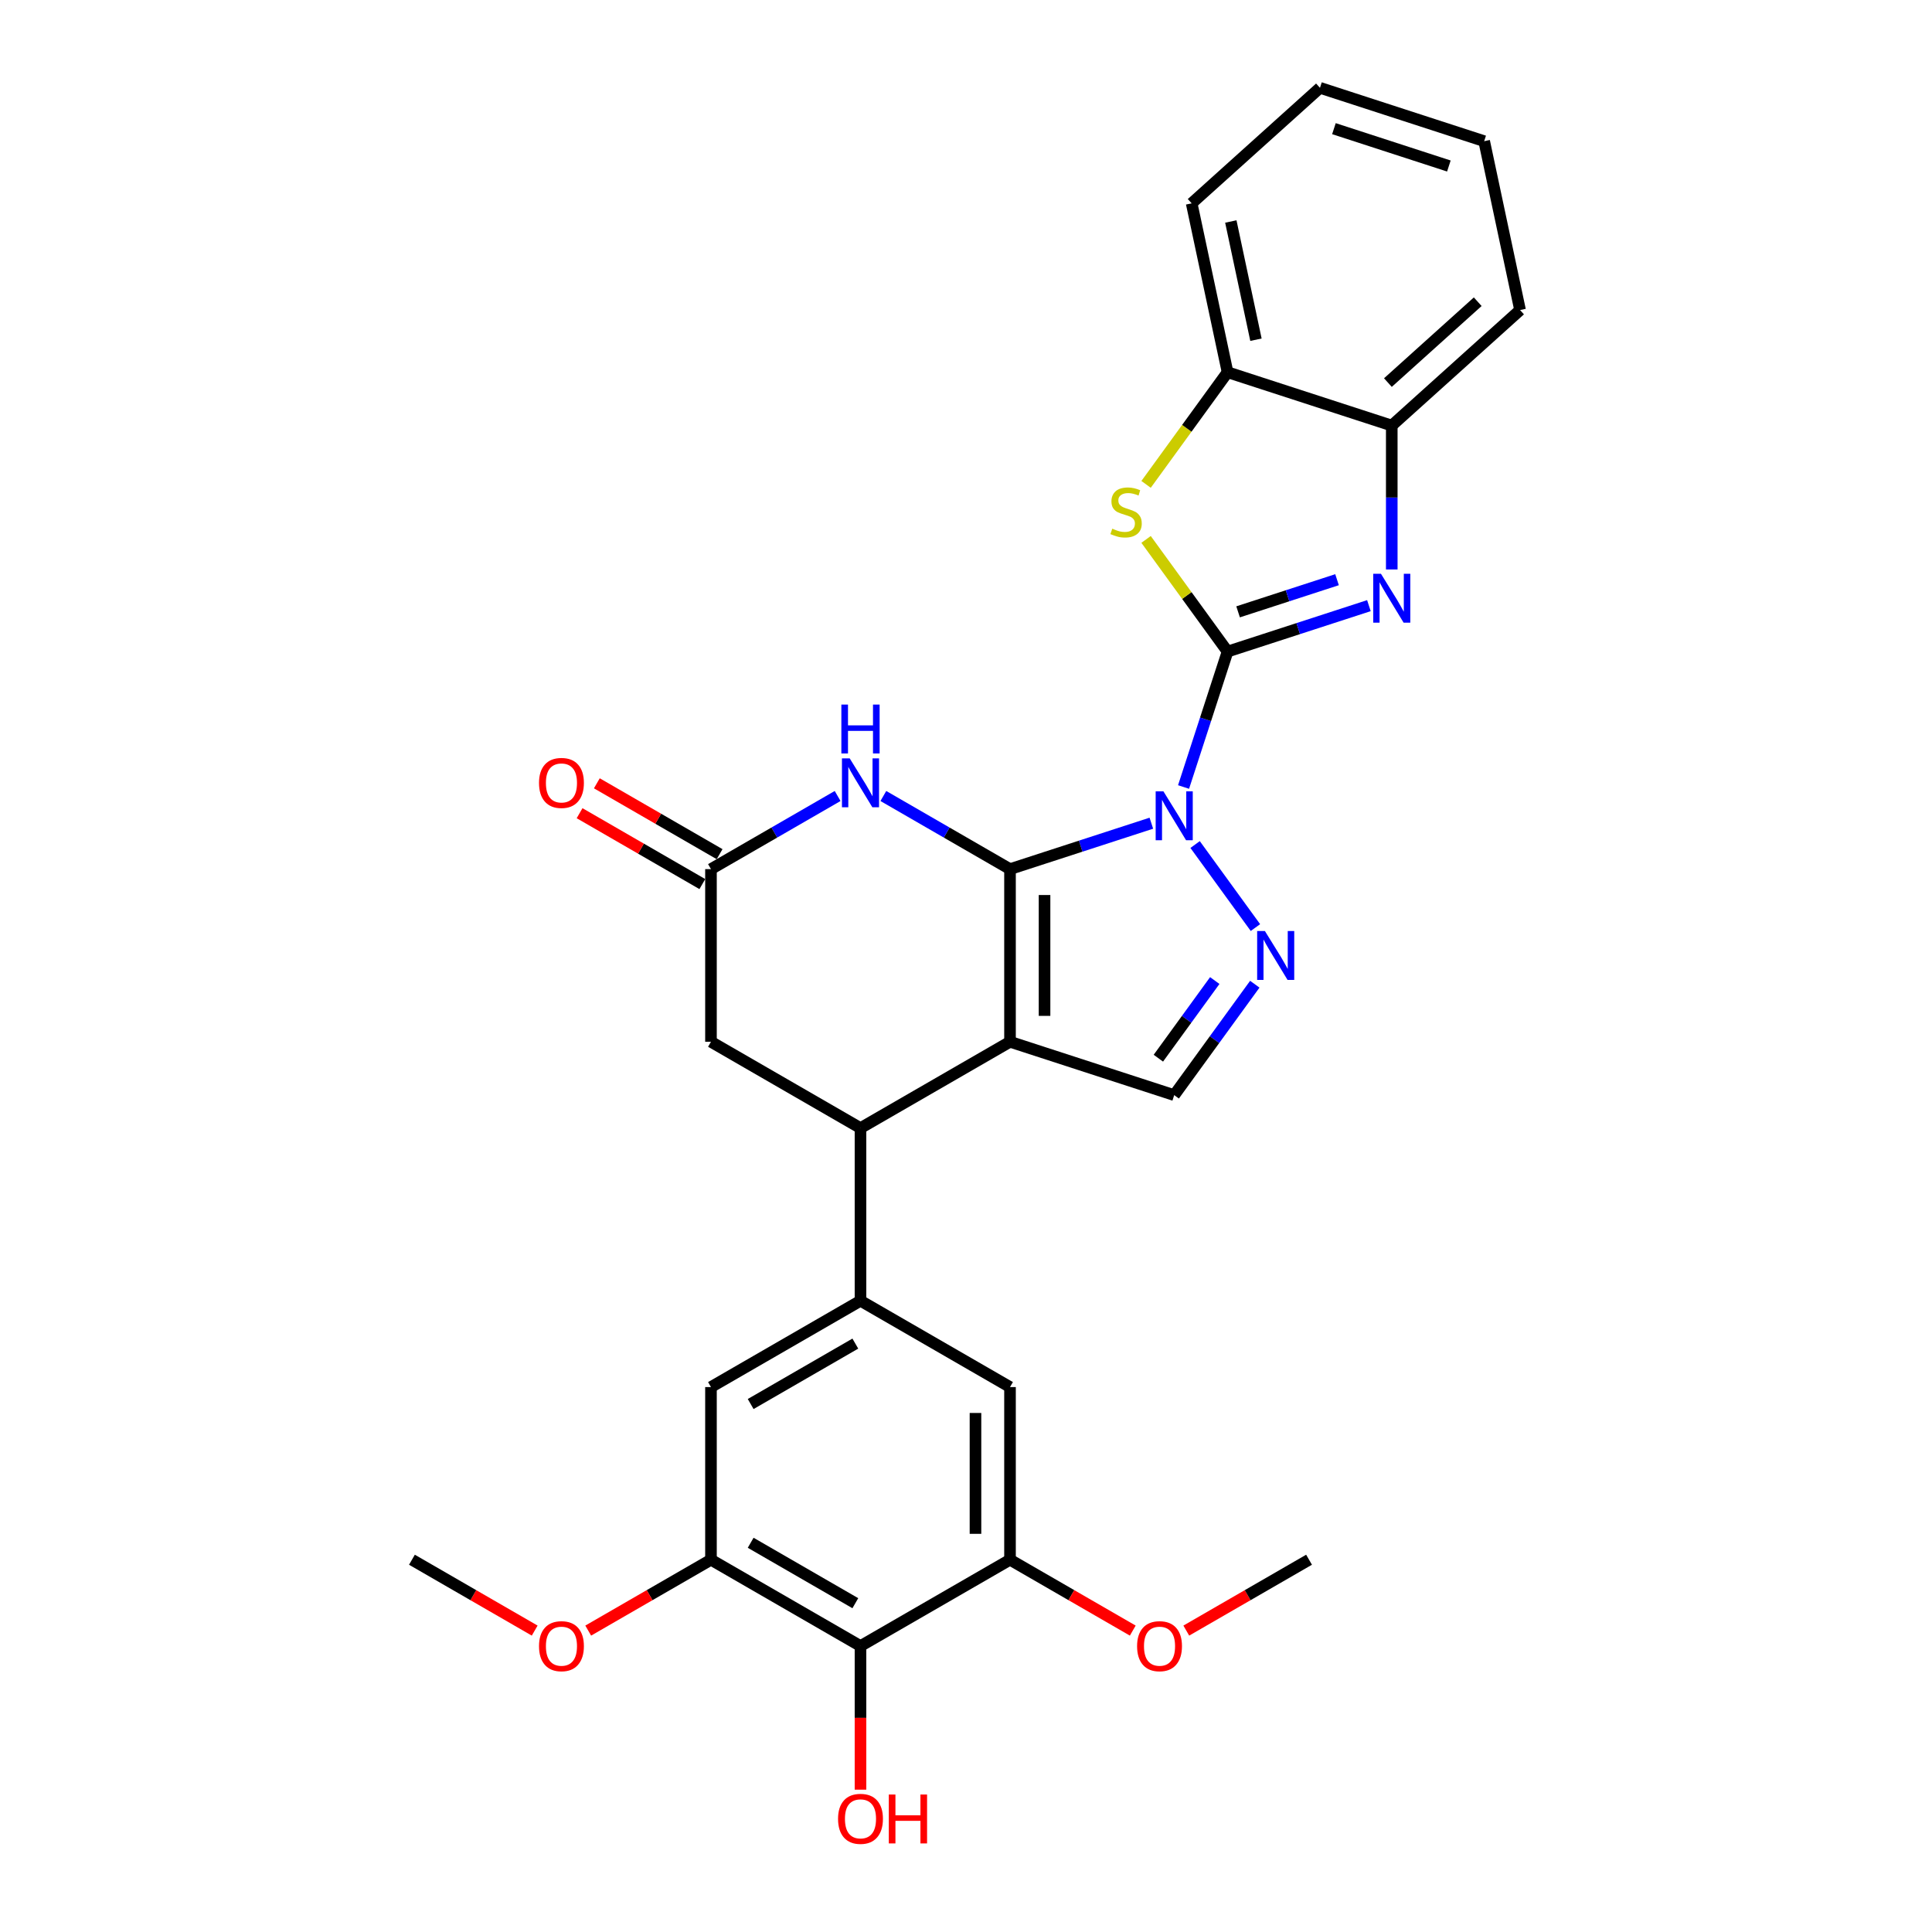 <?xml version='1.0' encoding='iso-8859-1'?>
<svg version='1.1' baseProfile='full'
              xmlns='http://www.w3.org/2000/svg'
                      xmlns:rdkit='http://www.rdkit.org/xml'
                      xmlns:xlink='http://www.w3.org/1999/xlink'
                  xml:space='preserve'
width='1000px' height='1000px' viewBox='0 0 1000 1000'>
<!-- END OF HEADER -->
<rect style='opacity:1.0;fill:#FFFFFF;stroke:none' width='1000' height='1000' x='0' y='0'> </rect>
<path class='bond-0' d='M 595.938,426.087 L 559.359,437.972' style='fill:none;fill-rule:evenodd;stroke:#0000FF;stroke-width:6px;stroke-linecap:butt;stroke-linejoin:miter;stroke-opacity:1' />
<path class='bond-0' d='M 559.359,437.972 L 522.78,449.858' style='fill:none;fill-rule:evenodd;stroke:#000000;stroke-width:6px;stroke-linecap:butt;stroke-linejoin:miter;stroke-opacity:1' />
<path class='bond-1' d='M 612.607,407.355 L 623.995,372.304' style='fill:none;fill-rule:evenodd;stroke:#0000FF;stroke-width:6px;stroke-linecap:butt;stroke-linejoin:miter;stroke-opacity:1' />
<path class='bond-1' d='M 623.995,372.304 L 635.384,337.253' style='fill:none;fill-rule:evenodd;stroke:#000000;stroke-width:6px;stroke-linecap:butt;stroke-linejoin:miter;stroke-opacity:1' />
<path class='bond-3' d='M 618.586,437.131 L 649.813,480.111' style='fill:none;fill-rule:evenodd;stroke:#0000FF;stroke-width:6px;stroke-linecap:butt;stroke-linejoin:miter;stroke-opacity:1' />
<path class='bond-2' d='M 522.78,449.858 L 522.78,539.221' style='fill:none;fill-rule:evenodd;stroke:#000000;stroke-width:6px;stroke-linecap:butt;stroke-linejoin:miter;stroke-opacity:1' />
<path class='bond-2' d='M 540.653,463.262 L 540.653,525.816' style='fill:none;fill-rule:evenodd;stroke:#000000;stroke-width:6px;stroke-linecap:butt;stroke-linejoin:miter;stroke-opacity:1' />
<path class='bond-5' d='M 522.78,449.858 L 490,430.932' style='fill:none;fill-rule:evenodd;stroke:#000000;stroke-width:6px;stroke-linecap:butt;stroke-linejoin:miter;stroke-opacity:1' />
<path class='bond-5' d='M 490,430.932 L 457.221,412.007' style='fill:none;fill-rule:evenodd;stroke:#0000FF;stroke-width:6px;stroke-linecap:butt;stroke-linejoin:miter;stroke-opacity:1' />
<path class='bond-4' d='M 635.384,337.253 L 671.963,325.368' style='fill:none;fill-rule:evenodd;stroke:#000000;stroke-width:6px;stroke-linecap:butt;stroke-linejoin:miter;stroke-opacity:1' />
<path class='bond-4' d='M 671.963,325.368 L 708.542,313.483' style='fill:none;fill-rule:evenodd;stroke:#0000FF;stroke-width:6px;stroke-linecap:butt;stroke-linejoin:miter;stroke-opacity:1' />
<path class='bond-4' d='M 640.835,316.69 L 666.44,308.37' style='fill:none;fill-rule:evenodd;stroke:#000000;stroke-width:6px;stroke-linecap:butt;stroke-linejoin:miter;stroke-opacity:1' />
<path class='bond-4' d='M 666.44,308.37 L 692.045,300.051' style='fill:none;fill-rule:evenodd;stroke:#0000FF;stroke-width:6px;stroke-linecap:butt;stroke-linejoin:miter;stroke-opacity:1' />
<path class='bond-6' d='M 635.384,337.253 L 614.295,308.227' style='fill:none;fill-rule:evenodd;stroke:#000000;stroke-width:6px;stroke-linecap:butt;stroke-linejoin:miter;stroke-opacity:1' />
<path class='bond-6' d='M 614.295,308.227 L 593.206,279.2' style='fill:none;fill-rule:evenodd;stroke:#CCCC00;stroke-width:6px;stroke-linecap:butt;stroke-linejoin:miter;stroke-opacity:1' />
<path class='bond-7' d='M 522.78,539.221 L 445.389,583.903' style='fill:none;fill-rule:evenodd;stroke:#000000;stroke-width:6px;stroke-linecap:butt;stroke-linejoin:miter;stroke-opacity:1' />
<path class='bond-29' d='M 522.78,539.221 L 607.769,566.836' style='fill:none;fill-rule:evenodd;stroke:#000000;stroke-width:6px;stroke-linecap:butt;stroke-linejoin:miter;stroke-opacity:1' />
<path class='bond-8' d='M 649.479,509.427 L 628.624,538.131' style='fill:none;fill-rule:evenodd;stroke:#0000FF;stroke-width:6px;stroke-linecap:butt;stroke-linejoin:miter;stroke-opacity:1' />
<path class='bond-8' d='M 628.624,538.131 L 607.769,566.836' style='fill:none;fill-rule:evenodd;stroke:#000000;stroke-width:6px;stroke-linecap:butt;stroke-linejoin:miter;stroke-opacity:1' />
<path class='bond-8' d='M 628.763,507.533 L 614.165,527.626' style='fill:none;fill-rule:evenodd;stroke:#0000FF;stroke-width:6px;stroke-linecap:butt;stroke-linejoin:miter;stroke-opacity:1' />
<path class='bond-8' d='M 614.165,527.626 L 599.567,547.719' style='fill:none;fill-rule:evenodd;stroke:#000000;stroke-width:6px;stroke-linecap:butt;stroke-linejoin:miter;stroke-opacity:1' />
<path class='bond-14' d='M 720.374,294.751 L 720.374,257.513' style='fill:none;fill-rule:evenodd;stroke:#0000FF;stroke-width:6px;stroke-linecap:butt;stroke-linejoin:miter;stroke-opacity:1' />
<path class='bond-14' d='M 720.374,257.513 L 720.374,220.275' style='fill:none;fill-rule:evenodd;stroke:#000000;stroke-width:6px;stroke-linecap:butt;stroke-linejoin:miter;stroke-opacity:1' />
<path class='bond-10' d='M 433.557,412.007 L 400.778,430.932' style='fill:none;fill-rule:evenodd;stroke:#0000FF;stroke-width:6px;stroke-linecap:butt;stroke-linejoin:miter;stroke-opacity:1' />
<path class='bond-10' d='M 400.778,430.932 L 367.998,449.858' style='fill:none;fill-rule:evenodd;stroke:#000000;stroke-width:6px;stroke-linecap:butt;stroke-linejoin:miter;stroke-opacity:1' />
<path class='bond-15' d='M 593.206,250.714 L 614.295,221.687' style='fill:none;fill-rule:evenodd;stroke:#CCCC00;stroke-width:6px;stroke-linecap:butt;stroke-linejoin:miter;stroke-opacity:1' />
<path class='bond-15' d='M 614.295,221.687 L 635.384,192.661' style='fill:none;fill-rule:evenodd;stroke:#000000;stroke-width:6px;stroke-linecap:butt;stroke-linejoin:miter;stroke-opacity:1' />
<path class='bond-9' d='M 445.389,583.903 L 445.389,673.266' style='fill:none;fill-rule:evenodd;stroke:#000000;stroke-width:6px;stroke-linecap:butt;stroke-linejoin:miter;stroke-opacity:1' />
<path class='bond-31' d='M 445.389,583.903 L 367.998,539.221' style='fill:none;fill-rule:evenodd;stroke:#000000;stroke-width:6px;stroke-linecap:butt;stroke-linejoin:miter;stroke-opacity:1' />
<path class='bond-16' d='M 445.389,673.266 L 522.78,717.947' style='fill:none;fill-rule:evenodd;stroke:#000000;stroke-width:6px;stroke-linecap:butt;stroke-linejoin:miter;stroke-opacity:1' />
<path class='bond-17' d='M 445.389,673.266 L 367.998,717.947' style='fill:none;fill-rule:evenodd;stroke:#000000;stroke-width:6px;stroke-linecap:butt;stroke-linejoin:miter;stroke-opacity:1' />
<path class='bond-17' d='M 442.717,695.446 L 388.543,726.723' style='fill:none;fill-rule:evenodd;stroke:#000000;stroke-width:6px;stroke-linecap:butt;stroke-linejoin:miter;stroke-opacity:1' />
<path class='bond-18' d='M 367.998,449.858 L 367.998,539.221' style='fill:none;fill-rule:evenodd;stroke:#000000;stroke-width:6px;stroke-linecap:butt;stroke-linejoin:miter;stroke-opacity:1' />
<path class='bond-19' d='M 372.466,442.119 L 340.697,423.776' style='fill:none;fill-rule:evenodd;stroke:#000000;stroke-width:6px;stroke-linecap:butt;stroke-linejoin:miter;stroke-opacity:1' />
<path class='bond-19' d='M 340.697,423.776 L 308.927,405.434' style='fill:none;fill-rule:evenodd;stroke:#FF0000;stroke-width:6px;stroke-linecap:butt;stroke-linejoin:miter;stroke-opacity:1' />
<path class='bond-19' d='M 363.53,457.597 L 331.76,439.254' style='fill:none;fill-rule:evenodd;stroke:#000000;stroke-width:6px;stroke-linecap:butt;stroke-linejoin:miter;stroke-opacity:1' />
<path class='bond-19' d='M 331.76,439.254 L 299.991,420.912' style='fill:none;fill-rule:evenodd;stroke:#FF0000;stroke-width:6px;stroke-linecap:butt;stroke-linejoin:miter;stroke-opacity:1' />
<path class='bond-11' d='M 445.389,851.992 L 367.998,807.311' style='fill:none;fill-rule:evenodd;stroke:#000000;stroke-width:6px;stroke-linecap:butt;stroke-linejoin:miter;stroke-opacity:1' />
<path class='bond-11' d='M 442.717,829.812 L 388.543,798.535' style='fill:none;fill-rule:evenodd;stroke:#000000;stroke-width:6px;stroke-linecap:butt;stroke-linejoin:miter;stroke-opacity:1' />
<path class='bond-20' d='M 445.389,851.992 L 445.389,889.158' style='fill:none;fill-rule:evenodd;stroke:#000000;stroke-width:6px;stroke-linecap:butt;stroke-linejoin:miter;stroke-opacity:1' />
<path class='bond-20' d='M 445.389,889.158 L 445.389,926.325' style='fill:none;fill-rule:evenodd;stroke:#FF0000;stroke-width:6px;stroke-linecap:butt;stroke-linejoin:miter;stroke-opacity:1' />
<path class='bond-33' d='M 445.389,851.992 L 522.78,807.311' style='fill:none;fill-rule:evenodd;stroke:#000000;stroke-width:6px;stroke-linecap:butt;stroke-linejoin:miter;stroke-opacity:1' />
<path class='bond-12' d='M 522.78,807.311 L 522.78,717.947' style='fill:none;fill-rule:evenodd;stroke:#000000;stroke-width:6px;stroke-linecap:butt;stroke-linejoin:miter;stroke-opacity:1' />
<path class='bond-12' d='M 504.907,793.906 L 504.907,731.352' style='fill:none;fill-rule:evenodd;stroke:#000000;stroke-width:6px;stroke-linecap:butt;stroke-linejoin:miter;stroke-opacity:1' />
<path class='bond-21' d='M 522.78,807.311 L 554.55,825.653' style='fill:none;fill-rule:evenodd;stroke:#000000;stroke-width:6px;stroke-linecap:butt;stroke-linejoin:miter;stroke-opacity:1' />
<path class='bond-21' d='M 554.55,825.653 L 586.319,843.995' style='fill:none;fill-rule:evenodd;stroke:#FF0000;stroke-width:6px;stroke-linecap:butt;stroke-linejoin:miter;stroke-opacity:1' />
<path class='bond-13' d='M 367.998,807.311 L 367.998,717.947' style='fill:none;fill-rule:evenodd;stroke:#000000;stroke-width:6px;stroke-linecap:butt;stroke-linejoin:miter;stroke-opacity:1' />
<path class='bond-22' d='M 367.998,807.311 L 336.228,825.653' style='fill:none;fill-rule:evenodd;stroke:#000000;stroke-width:6px;stroke-linecap:butt;stroke-linejoin:miter;stroke-opacity:1' />
<path class='bond-22' d='M 336.228,825.653 L 304.459,843.995' style='fill:none;fill-rule:evenodd;stroke:#FF0000;stroke-width:6px;stroke-linecap:butt;stroke-linejoin:miter;stroke-opacity:1' />
<path class='bond-23' d='M 720.374,220.275 L 786.783,160.48' style='fill:none;fill-rule:evenodd;stroke:#000000;stroke-width:6px;stroke-linecap:butt;stroke-linejoin:miter;stroke-opacity:1' />
<path class='bond-23' d='M 718.376,198.024 L 764.863,156.167' style='fill:none;fill-rule:evenodd;stroke:#000000;stroke-width:6px;stroke-linecap:butt;stroke-linejoin:miter;stroke-opacity:1' />
<path class='bond-30' d='M 720.374,220.275 L 635.384,192.661' style='fill:none;fill-rule:evenodd;stroke:#000000;stroke-width:6px;stroke-linecap:butt;stroke-linejoin:miter;stroke-opacity:1' />
<path class='bond-24' d='M 635.384,192.661 L 616.804,105.25' style='fill:none;fill-rule:evenodd;stroke:#000000;stroke-width:6px;stroke-linecap:butt;stroke-linejoin:miter;stroke-opacity:1' />
<path class='bond-24' d='M 650.079,175.833 L 637.074,114.646' style='fill:none;fill-rule:evenodd;stroke:#000000;stroke-width:6px;stroke-linecap:butt;stroke-linejoin:miter;stroke-opacity:1' />
<path class='bond-26' d='M 614.022,843.995 L 645.792,825.653' style='fill:none;fill-rule:evenodd;stroke:#FF0000;stroke-width:6px;stroke-linecap:butt;stroke-linejoin:miter;stroke-opacity:1' />
<path class='bond-26' d='M 645.792,825.653 L 677.562,807.311' style='fill:none;fill-rule:evenodd;stroke:#000000;stroke-width:6px;stroke-linecap:butt;stroke-linejoin:miter;stroke-opacity:1' />
<path class='bond-25' d='M 276.756,843.995 L 244.986,825.653' style='fill:none;fill-rule:evenodd;stroke:#FF0000;stroke-width:6px;stroke-linecap:butt;stroke-linejoin:miter;stroke-opacity:1' />
<path class='bond-25' d='M 244.986,825.653 L 213.217,807.311' style='fill:none;fill-rule:evenodd;stroke:#000000;stroke-width:6px;stroke-linecap:butt;stroke-linejoin:miter;stroke-opacity:1' />
<path class='bond-28' d='M 786.783,160.48 L 768.204,73.069' style='fill:none;fill-rule:evenodd;stroke:#000000;stroke-width:6px;stroke-linecap:butt;stroke-linejoin:miter;stroke-opacity:1' />
<path class='bond-27' d='M 616.804,105.25 L 683.214,45.455' style='fill:none;fill-rule:evenodd;stroke:#000000;stroke-width:6px;stroke-linecap:butt;stroke-linejoin:miter;stroke-opacity:1' />
<path class='bond-32' d='M 683.214,45.455 L 768.204,73.069' style='fill:none;fill-rule:evenodd;stroke:#000000;stroke-width:6px;stroke-linecap:butt;stroke-linejoin:miter;stroke-opacity:1' />
<path class='bond-32' d='M 690.44,66.595 L 749.932,85.925' style='fill:none;fill-rule:evenodd;stroke:#000000;stroke-width:6px;stroke-linecap:butt;stroke-linejoin:miter;stroke-opacity:1' />
<path  class='atom-0' d='M 602.175 409.589
L 610.468 422.994
Q 611.29 424.316, 612.613 426.711
Q 613.935 429.106, 614.007 429.249
L 614.007 409.589
L 617.367 409.589
L 617.367 434.897
L 613.9 434.897
L 604.999 420.241
Q 603.962 418.525, 602.854 416.559
Q 601.782 414.593, 601.46 413.986
L 601.46 434.897
L 598.172 434.897
L 598.172 409.589
L 602.175 409.589
' fill='#0000FF'/>
<path  class='atom-4' d='M 654.702 481.885
L 662.995 495.29
Q 663.817 496.612, 665.139 499.007
Q 666.462 501.402, 666.533 501.545
L 666.533 481.885
L 669.893 481.885
L 669.893 507.193
L 666.426 507.193
L 657.526 492.538
Q 656.489 490.822, 655.381 488.856
Q 654.308 486.89, 653.987 486.282
L 653.987 507.193
L 650.698 507.193
L 650.698 481.885
L 654.702 481.885
' fill='#0000FF'/>
<path  class='atom-5' d='M 714.779 296.985
L 723.072 310.389
Q 723.895 311.712, 725.217 314.107
Q 726.54 316.502, 726.611 316.645
L 726.611 296.985
L 729.971 296.985
L 729.971 322.292
L 726.504 322.292
L 717.603 307.637
Q 716.567 305.921, 715.459 303.955
Q 714.386 301.989, 714.065 301.381
L 714.065 322.292
L 710.776 322.292
L 710.776 296.985
L 714.779 296.985
' fill='#0000FF'/>
<path  class='atom-6' d='M 439.795 392.522
L 448.088 405.927
Q 448.91 407.249, 450.233 409.644
Q 451.555 412.039, 451.627 412.182
L 451.627 392.522
L 454.987 392.522
L 454.987 417.83
L 451.519 417.83
L 442.619 403.174
Q 441.582 401.459, 440.474 399.493
Q 439.402 397.527, 439.08 396.919
L 439.08 417.83
L 435.791 417.83
L 435.791 392.522
L 439.795 392.522
' fill='#0000FF'/>
<path  class='atom-6' d='M 435.488 364.684
L 438.919 364.684
L 438.919 375.443
L 451.859 375.443
L 451.859 364.684
L 455.29 364.684
L 455.29 389.991
L 451.859 389.991
L 451.859 378.303
L 438.919 378.303
L 438.919 389.991
L 435.488 389.991
L 435.488 364.684
' fill='#0000FF'/>
<path  class='atom-7' d='M 575.709 273.643
Q 575.995 273.75, 577.174 274.251
Q 578.354 274.751, 579.641 275.073
Q 580.963 275.359, 582.25 275.359
Q 584.645 275.359, 586.039 274.215
Q 587.433 273.035, 587.433 270.998
Q 587.433 269.604, 586.718 268.746
Q 586.039 267.888, 584.967 267.423
Q 583.894 266.959, 582.107 266.423
Q 579.855 265.743, 578.497 265.1
Q 577.174 264.457, 576.209 263.098
Q 575.28 261.74, 575.28 259.452
Q 575.28 256.271, 577.424 254.305
Q 579.605 252.339, 583.894 252.339
Q 586.825 252.339, 590.15 253.733
L 589.328 256.485
Q 586.289 255.234, 584.002 255.234
Q 581.535 255.234, 580.177 256.271
Q 578.819 257.272, 578.854 259.023
Q 578.854 260.382, 579.533 261.204
Q 580.248 262.026, 581.249 262.491
Q 582.286 262.955, 584.002 263.491
Q 586.289 264.206, 587.648 264.921
Q 589.006 265.636, 589.971 267.102
Q 590.972 268.532, 590.972 270.998
Q 590.972 274.501, 588.613 276.396
Q 586.289 278.254, 582.393 278.254
Q 580.141 278.254, 578.425 277.754
Q 576.745 277.289, 574.744 276.467
L 575.709 273.643
' fill='#CCCC00'/>
<path  class='atom-20' d='M 278.99 405.248
Q 278.99 399.171, 281.993 395.775
Q 284.995 392.379, 290.607 392.379
Q 296.219 392.379, 299.222 395.775
Q 302.225 399.171, 302.225 405.248
Q 302.225 411.396, 299.186 414.899
Q 296.148 418.366, 290.607 418.366
Q 285.031 418.366, 281.993 414.899
Q 278.99 411.431, 278.99 405.248
M 290.607 415.506
Q 294.468 415.506, 296.541 412.933
Q 298.65 410.323, 298.65 405.248
Q 298.65 400.279, 296.541 397.777
Q 294.468 395.239, 290.607 395.239
Q 286.747 395.239, 284.638 397.741
Q 282.565 400.243, 282.565 405.248
Q 282.565 410.359, 284.638 412.933
Q 286.747 415.506, 290.607 415.506
' fill='#FF0000'/>
<path  class='atom-21' d='M 433.772 941.427
Q 433.772 935.35, 436.774 931.954
Q 439.777 928.559, 445.389 928.559
Q 451.001 928.559, 454.004 931.954
Q 457.006 935.35, 457.006 941.427
Q 457.006 947.575, 453.968 951.078
Q 450.93 954.545, 445.389 954.545
Q 439.813 954.545, 436.774 951.078
Q 433.772 947.611, 433.772 941.427
M 445.389 951.686
Q 449.25 951.686, 451.323 949.112
Q 453.432 946.503, 453.432 941.427
Q 453.432 936.458, 451.323 933.956
Q 449.25 931.418, 445.389 931.418
Q 441.529 931.418, 439.42 933.92
Q 437.346 936.423, 437.346 941.427
Q 437.346 946.539, 439.42 949.112
Q 441.529 951.686, 445.389 951.686
' fill='#FF0000'/>
<path  class='atom-21' d='M 460.045 928.845
L 463.476 928.845
L 463.476 939.604
L 476.416 939.604
L 476.416 928.845
L 479.848 928.845
L 479.848 954.152
L 476.416 954.152
L 476.416 942.464
L 463.476 942.464
L 463.476 954.152
L 460.045 954.152
L 460.045 928.845
' fill='#FF0000'/>
<path  class='atom-22' d='M 588.553 852.064
Q 588.553 845.987, 591.556 842.591
Q 594.559 839.195, 600.171 839.195
Q 605.783 839.195, 608.785 842.591
Q 611.788 845.987, 611.788 852.064
Q 611.788 858.212, 608.75 861.715
Q 605.711 865.182, 600.171 865.182
Q 594.594 865.182, 591.556 861.715
Q 588.553 858.248, 588.553 852.064
M 600.171 862.323
Q 604.031 862.323, 606.104 859.749
Q 608.213 857.14, 608.213 852.064
Q 608.213 847.095, 606.104 844.593
Q 604.031 842.055, 600.171 842.055
Q 596.31 842.055, 594.201 844.557
Q 592.128 847.059, 592.128 852.064
Q 592.128 857.175, 594.201 859.749
Q 596.31 862.323, 600.171 862.323
' fill='#FF0000'/>
<path  class='atom-23' d='M 278.99 852.064
Q 278.99 845.987, 281.993 842.591
Q 284.995 839.195, 290.607 839.195
Q 296.219 839.195, 299.222 842.591
Q 302.225 845.987, 302.225 852.064
Q 302.225 858.212, 299.186 861.715
Q 296.148 865.182, 290.607 865.182
Q 285.031 865.182, 281.993 861.715
Q 278.99 858.248, 278.99 852.064
M 290.607 862.323
Q 294.468 862.323, 296.541 859.749
Q 298.65 857.14, 298.65 852.064
Q 298.65 847.095, 296.541 844.593
Q 294.468 842.055, 290.607 842.055
Q 286.747 842.055, 284.638 844.557
Q 282.565 847.059, 282.565 852.064
Q 282.565 857.175, 284.638 859.749
Q 286.747 862.323, 290.607 862.323
' fill='#FF0000'/>
</svg>
